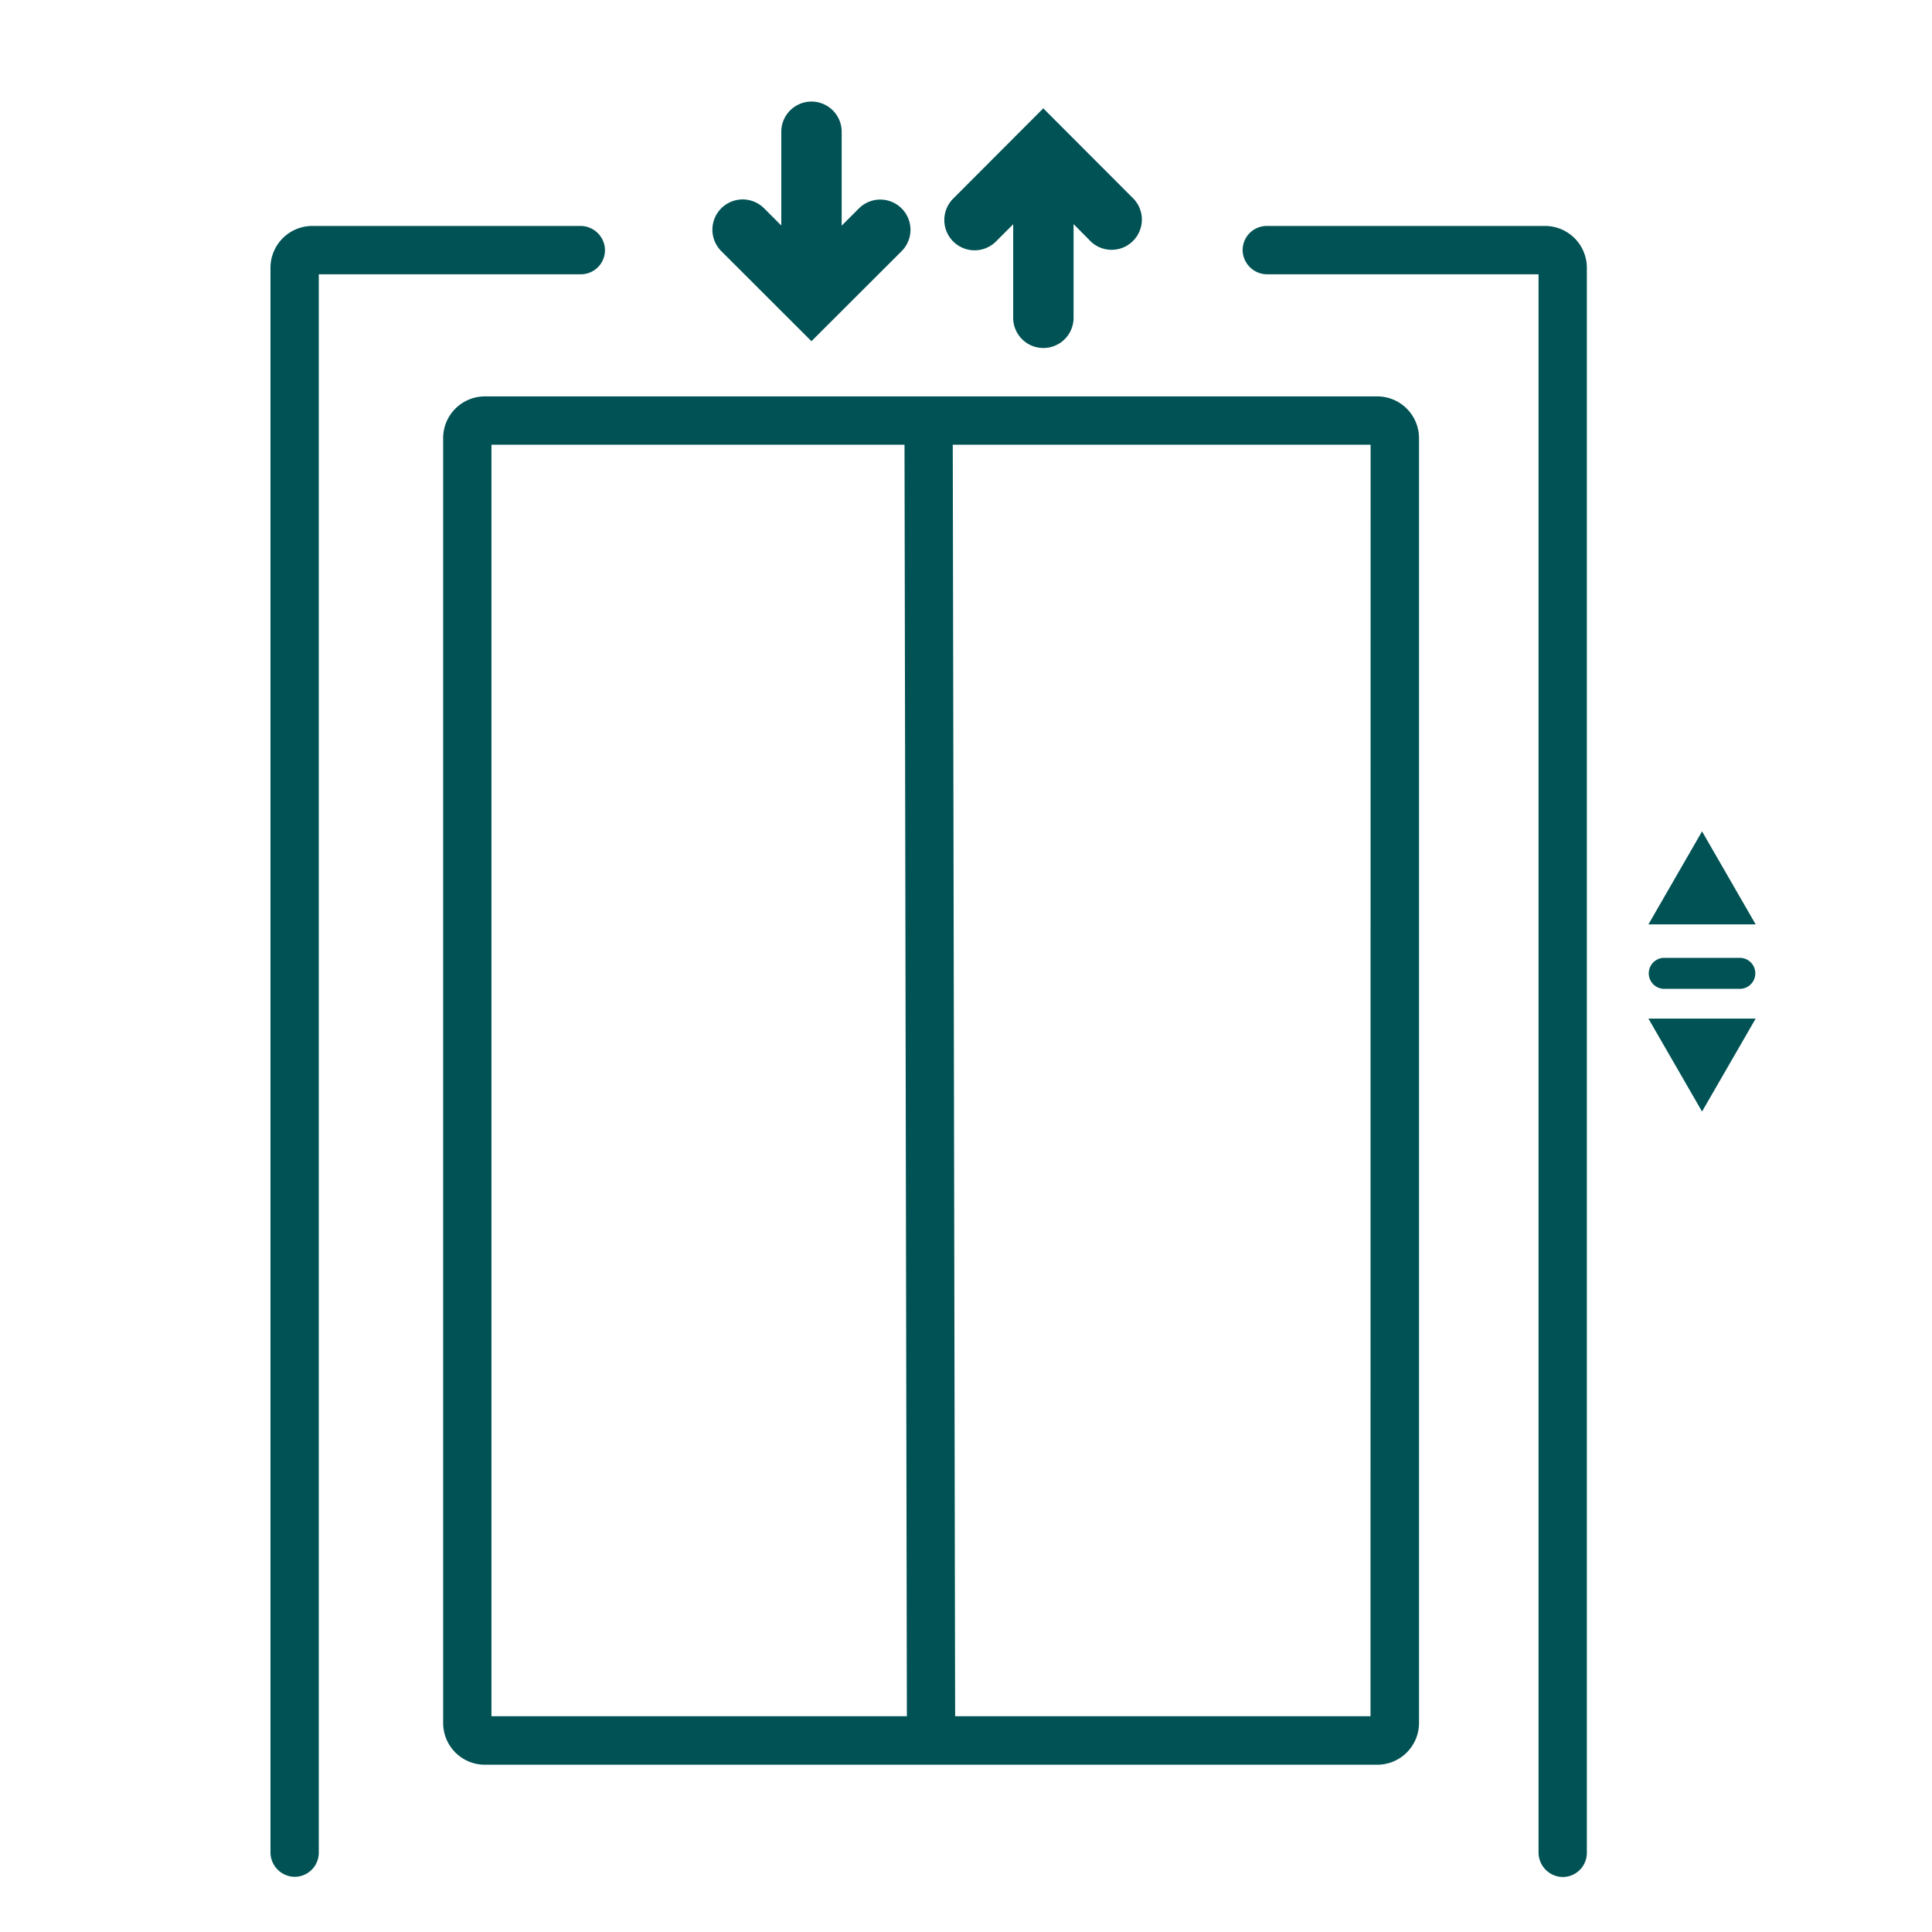<svg id="Layer_1" data-name="Layer 1" xmlns="http://www.w3.org/2000/svg" xmlns:xlink="http://www.w3.org/1999/xlink" viewBox="0 0 400 400"><defs><style>.cls-1{fill:none;}.cls-2{clip-path:url(#clip-path);}.cls-3{fill:#005254;}.cls-4{clip-path:url(#clip-path-2);}.cls-5{clip-path:url(#clip-path-3);}.cls-6{clip-path:url(#clip-path-4);}.cls-7{clip-path:url(#clip-path-5);}.cls-8{clip-path:url(#clip-path-6);}</style><clipPath id="clip-path"><rect class="cls-1" x="257.07" y="46.26" width="72.16" height="342.59"/></clipPath><clipPath id="clip-path-2"><rect class="cls-1" x="55.99" y="46.26" width="70.05" height="342.59"/></clipPath><clipPath id="clip-path-3"><rect class="cls-1" x="146.93" y="20.87" width="41.78" height="50.08"/></clipPath><clipPath id="clip-path-4"><rect class="cls-1" x="340.62" y="171.59" width="22.85" height="19.94"/></clipPath><clipPath id="clip-path-5"><rect class="cls-1" x="340.62" y="210.52" width="22.85" height="19.94"/></clipPath><clipPath id="clip-path-6"><rect class="cls-1" x="340.62" y="198.18" width="22.85" height="6.65"/></clipPath></defs><title>Our Location 2</title><g class="cls-2"><path class="cls-3" d="M319.87,46.78H262.28a5,5,0,0,0-5,5.19,5.09,5.09,0,0,0,5.12,4.82h56.14v326.7a5.09,5.09,0,0,0,4.82,5.12,5,5,0,0,0,5.18-5V55.45A8.67,8.67,0,0,0,319.87,46.78Z"/></g><g class="cls-4"><path class="cls-3" d="M125.25,51.6a5.08,5.08,0,0,0-5.12-4.82H64.66A8.67,8.67,0,0,0,56,55.45v328a5.08,5.08,0,0,0,4.82,5.12,5,5,0,0,0,5.18-5V56.79h54.26A5,5,0,0,0,125.25,51.6Z"/></g><path class="cls-3" d="M285.14,82.07H100.39a8.64,8.64,0,0,0-8.64,8.65v266a8.64,8.64,0,0,0,8.64,8.65H285.14a8.65,8.65,0,0,0,8.65-8.65v-266A8.65,8.65,0,0,0,285.14,82.07ZM101.75,355.33V92.07h85.52l.49,263.26Zm182,0h-86l-.49-263.26h86.51Z"/><path class="cls-3" d="M206.2,50l3.57-3.57V65.8a6.25,6.25,0,1,0,12.5,0V46.39L225.84,50a6.26,6.26,0,0,0,8.85-8.85L216,22.43,197.36,41.11A6.25,6.25,0,0,0,206.2,50Z"/><g class="cls-5"><path class="cls-3" d="M168,70.64,186.67,52a6.25,6.25,0,0,0-8.84-8.85l-3.57,3.57V27.28a6.25,6.25,0,1,0-12.5,0V46.69l-3.57-3.57A6.26,6.26,0,1,0,149.34,52Z"/></g><g class="cls-6"><path class="cls-3" d="M352.39,172.13l-11.1,19.25h22.2Z"/></g><g class="cls-7"><path class="cls-3" d="M352.39,230.13l11.1-19.24h-22.2Z"/></g><g class="cls-8"><path class="cls-3" d="M344.57,198.31a3.21,3.21,0,1,0,0,6.42h15.64a3.21,3.21,0,0,0,0-6.42Z"/></g></svg>